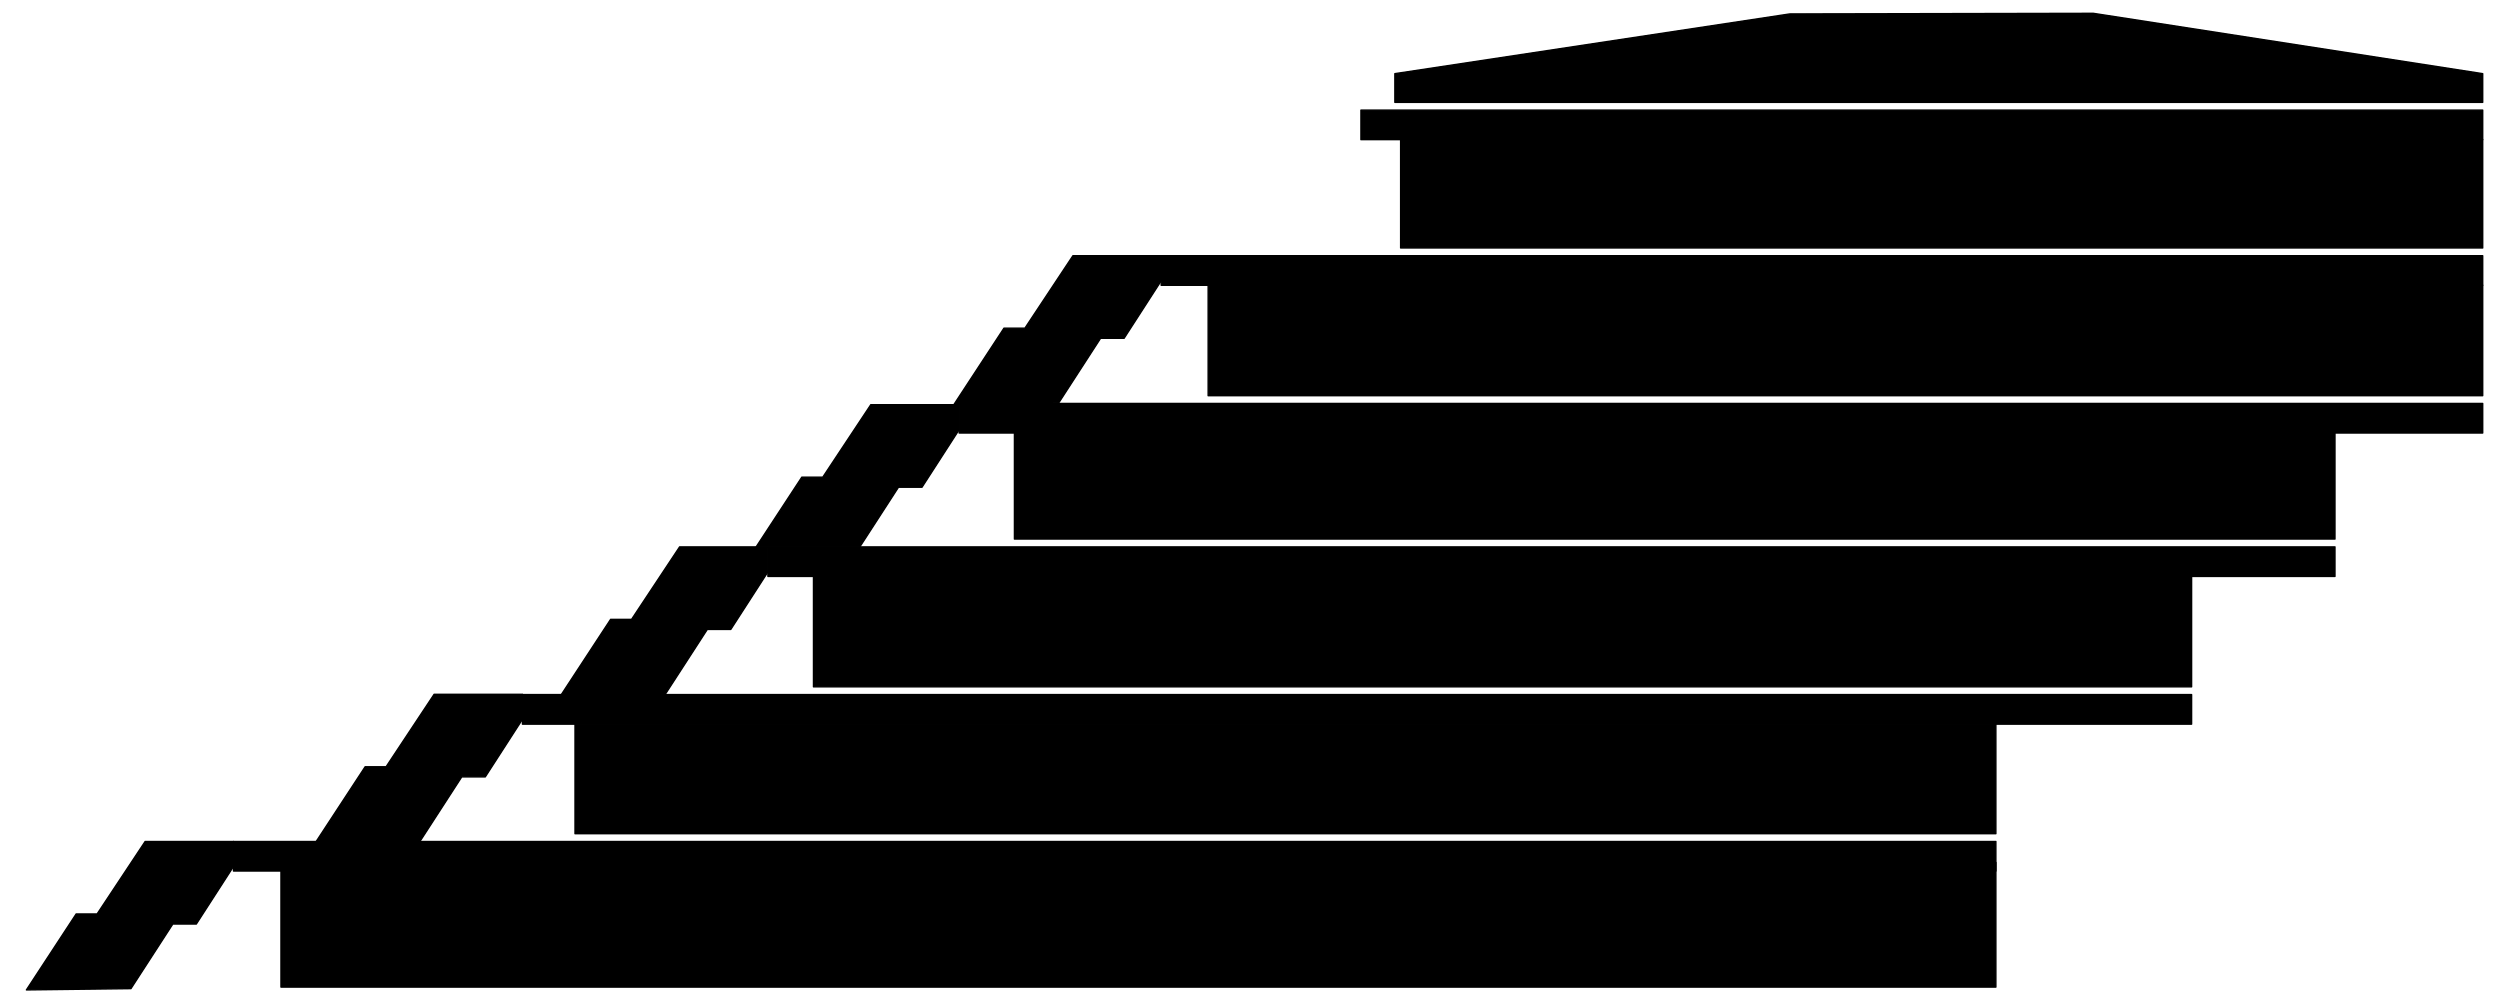 <?xml version="1.0" encoding="utf-8"?>
<!-- Generator: Adobe Illustrator 27.9.1, SVG Export Plug-In . SVG Version: 6.00 Build 0)  -->
<svg version="1.1" id="Ebene_1" xmlns="http://www.w3.org/2000/svg" xmlns:xlink="http://www.w3.org/1999/xlink" x="0px" y="0px"
	 viewBox="0 0 759 305" style="enable-background:new 0 0 759 305;" xml:space="preserve">
<style type="text/css">
	.st0{clip-path:url(#SVGID_00000041983702056964203020000011968449539724384142_);fill-rule:evenodd;clip-rule:evenodd;}
	
		.st1{clip-path:url(#SVGID_00000041983702056964203020000011968449539724384142_);fill:none;stroke:#000000;stroke-width:0.425;stroke-linecap:round;stroke-linejoin:round;stroke-miterlimit:3;}
</style>
<g>
	<defs>
		<polyline id="SVGID_1_" points="-127.21,-163.26 830.21,-163.26 830.21,493.26 -127.21,493.26 -127.21,-163.26 		"/>
	</defs>
	<clipPath id="SVGID_00000158736723876766228540000004080422712885471660_">
		<use xlink:href="#SVGID_1_"  style="overflow:visible;"/>
	</clipPath>
	
		<polyline style="clip-path:url(#SVGID_00000158736723876766228540000004080422712885471660_);fill-rule:evenodd;clip-rule:evenodd;" points="
		70.88,264.44 70.88,255.47 605.95,255.47 605.95,264.44 70.88,264.44 	"/>
	
		<path style="clip-path:url(#SVGID_00000158736723876766228540000004080422712885471660_);fill:none;stroke:#000000;stroke-width:0.425;stroke-linecap:round;stroke-linejoin:round;stroke-miterlimit:3;" d="
		M70.88,255.47v8.97 M605.95,255.47H70.88 M605.95,264.44v-8.97 M70.88,264.44h535.07"/>
	
		<polyline style="clip-path:url(#SVGID_00000158736723876766228540000004080422712885471660_);fill-rule:evenodd;clip-rule:evenodd;" points="
		158.61,219.85 158.61,210.88 665.37,210.88 665.37,219.85 158.61,219.85 	"/>
	
		<path style="clip-path:url(#SVGID_00000158736723876766228540000004080422712885471660_);fill:none;stroke:#000000;stroke-width:0.425;stroke-linecap:round;stroke-linejoin:round;stroke-miterlimit:3;" d="
		M158.61,210.88v8.97 M665.37,210.88H158.61 M665.37,219.85v-8.97 M158.61,219.85h506.76"/>
	
		<polyline style="clip-path:url(#SVGID_00000158736723876766228540000004080422712885471660_);fill-rule:evenodd;clip-rule:evenodd;" points="
		233.14,175 233.14,166.03 708.9,166.03 708.9,175 233.14,175 	"/>
	
		<path style="clip-path:url(#SVGID_00000158736723876766228540000004080422712885471660_);fill:none;stroke:#000000;stroke-width:0.425;stroke-linecap:round;stroke-linejoin:round;stroke-miterlimit:3;" d="
		M233.14,166.03V175 M708.9,166.03H233.14 M708.9,175v-8.97 M233.14,175H708.9"/>
	
		<polyline style="clip-path:url(#SVGID_00000158736723876766228540000004080422712885471660_);fill-rule:evenodd;clip-rule:evenodd;" points="
		291.19,131.46 291.19,122.49 753.75,122.49 753.75,131.46 291.19,131.46 	"/>
	
		<path style="clip-path:url(#SVGID_00000158736723876766228540000004080422712885471660_);fill:none;stroke:#000000;stroke-width:0.425;stroke-linecap:round;stroke-linejoin:round;stroke-miterlimit:3;" d="
		M291.19,122.49v8.97 M753.75,122.49H291.19 M753.75,131.46v-8.97 M291.19,131.46h462.56"/>
	
		<polyline style="clip-path:url(#SVGID_00000158736723876766228540000004080422712885471660_);fill-rule:evenodd;clip-rule:evenodd;" points="
		352.53,86.61 352.53,77.64 753.75,77.64 753.75,86.61 352.53,86.61 	"/>
	
		<path style="clip-path:url(#SVGID_00000158736723876766228540000004080422712885471660_);fill:none;stroke:#000000;stroke-width:0.425;stroke-linecap:round;stroke-linejoin:round;stroke-miterlimit:3;" d="
		M352.53,77.64v8.97 M753.75,77.64H352.53 M753.75,86.61v-8.97 M352.53,86.61h401.22"/>
	
		<polyline style="clip-path:url(#SVGID_00000158736723876766228540000004080422712885471660_);fill-rule:evenodd;clip-rule:evenodd;" points="
		413.18,42.4 413.18,33.43 753.75,33.43 753.75,42.4 413.18,42.4 	"/>
	
		<path style="clip-path:url(#SVGID_00000158736723876766228540000004080422712885471660_);fill:none;stroke:#000000;stroke-width:0.425;stroke-linecap:round;stroke-linejoin:round;stroke-miterlimit:3;" d="
		M413.18,33.43v8.97 M753.75,33.43H413.18 M753.75,42.4v-8.97 M413.18,42.4h340.58"/>
	
		<polyline style="clip-path:url(#SVGID_00000158736723876766228540000004080422712885471660_);fill-rule:evenodd;clip-rule:evenodd;" points="
		423.48,31.07 423.48,22.36 543.34,4.23 635.53,4.04 753.75,22.36 753.75,31.07 423.48,31.07 	"/>
	
		<path style="clip-path:url(#SVGID_00000158736723876766228540000004080422712885471660_);fill:none;stroke:#000000;stroke-width:0.425;stroke-linecap:round;stroke-linejoin:round;stroke-miterlimit:3;" d="
		M423.48,22.36v8.71 M543.34,4.23L423.48,22.36 M635.53,4.04l-92.19,0.19 M753.75,22.36L635.53,4.04 M753.75,31.07v-8.71
		 M423.48,31.07h330.27"/>
	
		<polyline style="clip-path:url(#SVGID_00000158736723876766228540000004080422712885471660_);fill-rule:evenodd;clip-rule:evenodd;" points="
		425.23,75.28 425.23,42.4 753.75,42.4 753.75,75.28 425.23,75.28 	"/>
	
		<path style="clip-path:url(#SVGID_00000158736723876766228540000004080422712885471660_);fill:none;stroke:#000000;stroke-width:0.425;stroke-linecap:round;stroke-linejoin:round;stroke-miterlimit:3;" d="
		M425.23,42.4v32.88 M753.75,42.4H425.23 M753.75,75.28V42.4 M425.23,75.28h328.53"/>
	
		<polyline style="clip-path:url(#SVGID_00000158736723876766228540000004080422712885471660_);fill-rule:evenodd;clip-rule:evenodd;" points="
		366.79,120.13 366.79,86.61 753.75,86.61 753.75,120.13 366.79,120.13 	"/>
	
		<path style="clip-path:url(#SVGID_00000158736723876766228540000004080422712885471660_);fill:none;stroke:#000000;stroke-width:0.425;stroke-linecap:round;stroke-linejoin:round;stroke-miterlimit:3;" d="
		M366.79,86.61v33.52 M753.75,86.61H366.79 M753.75,120.13V86.61 M366.79,120.13h386.96"/>
	
		<polyline style="clip-path:url(#SVGID_00000158736723876766228540000004080422712885471660_);fill-rule:evenodd;clip-rule:evenodd;" points="
		307.98,163.66 307.98,131.46 708.9,131.46 708.9,163.66 307.98,163.66 	"/>
	
		<path style="clip-path:url(#SVGID_00000158736723876766228540000004080422712885471660_);fill:none;stroke:#000000;stroke-width:0.425;stroke-linecap:round;stroke-linejoin:round;stroke-miterlimit:3;" d="
		M307.98,131.46v32.2 M708.9,131.46H307.98 M708.9,163.66v-32.2 M307.98,163.66H708.9"/>
	
		<polyline style="clip-path:url(#SVGID_00000158736723876766228540000004080422712885471660_);fill-rule:evenodd;clip-rule:evenodd;" points="
		246.97,208.52 246.97,175 665.37,175 665.37,208.52 246.97,208.52 	"/>
	
		<path style="clip-path:url(#SVGID_00000158736723876766228540000004080422712885471660_);fill:none;stroke:#000000;stroke-width:0.425;stroke-linecap:round;stroke-linejoin:round;stroke-miterlimit:3;" d="
		M246.97,175v33.52 M665.37,175h-418.4 M665.37,208.52V175 M246.97,208.52h418.4"/>
	
		<polyline style="clip-path:url(#SVGID_00000158736723876766228540000004080422712885471660_);fill-rule:evenodd;clip-rule:evenodd;" points="
		174.57,253.11 174.57,219.85 605.95,219.85 605.95,253.11 174.57,253.11 	"/>
	
		<path style="clip-path:url(#SVGID_00000158736723876766228540000004080422712885471660_);fill:none;stroke:#000000;stroke-width:0.425;stroke-linecap:round;stroke-linejoin:round;stroke-miterlimit:3;" d="
		M174.57,219.85v33.26 M605.95,219.85H174.57 M605.95,253.11v-33.26 M174.57,253.11h431.38"/>
	
		<polyline style="clip-path:url(#SVGID_00000158736723876766228540000004080422712885471660_);fill-rule:evenodd;clip-rule:evenodd;" points="
		85.3,299.68 85.3,261.84 605.95,261.84 605.95,299.68 85.3,299.68 	"/>
	
		<path style="clip-path:url(#SVGID_00000158736723876766228540000004080422712885471660_);fill:none;stroke:#000000;stroke-width:0.425;stroke-linecap:round;stroke-linejoin:round;stroke-miterlimit:3;" d="
		M85.3,261.84v37.84 M605.95,261.84H85.3 M605.95,299.68v-37.84 M85.3,299.68h520.65"/>
	
		<polyline style="clip-path:url(#SVGID_00000158736723876766228540000004080422712885471660_);fill-rule:evenodd;clip-rule:evenodd;" points="
		8.02,300.53 23.13,277.47 29.49,277.47 44.07,255.47 70.88,255.47 70.88,263.07 59.6,280.54 52.46,280.54 39.76,300.15 
		8.02,300.53 	"/>
	
		<path style="clip-path:url(#SVGID_00000158736723876766228540000004080422712885471660_);fill:none;stroke:#000000;stroke-width:0.425;stroke-linecap:round;stroke-linejoin:round;stroke-miterlimit:3;" d="
		M39.76,300.15l-31.74,0.39 M52.46,280.54l-12.7,19.6 M59.6,280.54h-7.14 M70.88,263.07L59.6,280.54 M70.88,255.47v7.6
		 M44.07,255.47h26.81 M29.49,277.47l14.58-22 M23.13,277.47h6.36 M8.02,300.53l15.11-23.06"/>
	
		<polyline style="clip-path:url(#SVGID_00000158736723876766228540000004080422712885471660_);fill-rule:evenodd;clip-rule:evenodd;" points="
		127.49,255.47 96,255.47 110.86,232.79 117.22,232.79 131.8,210.79 158.61,210.79 158.61,218.39 147.33,235.86 140.19,235.86 
		127.49,255.47 	"/>
	
		<path style="clip-path:url(#SVGID_00000158736723876766228540000004080422712885471660_);fill:none;stroke:#000000;stroke-width:0.425;stroke-linecap:round;stroke-linejoin:round;stroke-miterlimit:3;" d="
		M140.19,235.86l-12.7,19.6 M147.33,235.86h-7.14 M158.61,218.39l-11.28,17.47 M158.61,210.79v7.6 M131.8,210.79h26.81
		 M117.22,232.79l14.58-22 M110.86,232.79h6.36 M96,255.47l14.86-22.68 M127.49,255.47H96"/>
	
		<polyline style="clip-path:url(#SVGID_00000158736723876766228540000004080422712885471660_);fill-rule:evenodd;clip-rule:evenodd;" points="
		170.28,211.09 185.39,188.03 191.75,188.03 206.33,166.03 233.14,166.03 233.14,173.63 221.86,191.1 214.73,191.1 202.03,210.7 
		170.28,211.09 	"/>
	
		<path style="clip-path:url(#SVGID_00000158736723876766228540000004080422712885471660_);fill:none;stroke:#000000;stroke-width:0.425;stroke-linecap:round;stroke-linejoin:round;stroke-miterlimit:3;" d="
		M202.03,210.7l-31.74,0.39 M214.73,191.1l-12.7,19.6 M221.86,191.1h-7.14 M233.14,173.63l-11.28,17.47 M233.14,166.03v7.6
		 M206.33,166.03h26.81 M191.75,188.03l14.58-22 M185.39,188.03h6.36 M170.28,211.09l15.11-23.06"/>
	
		<polyline style="clip-path:url(#SVGID_00000158736723876766228540000004080422712885471660_);fill-rule:evenodd;clip-rule:evenodd;" points="
		261.05,166.03 229.57,166.03 243.44,144.86 249.8,144.86 264.38,122.86 291.19,122.86 291.19,130.46 279.91,147.93 272.77,147.93 
		261.05,166.03 	"/>
	
		<path style="clip-path:url(#SVGID_00000158736723876766228540000004080422712885471660_);fill:none;stroke:#000000;stroke-width:0.425;stroke-linecap:round;stroke-linejoin:round;stroke-miterlimit:3;" d="
		M272.77,147.93l-11.72,18.09 M279.91,147.93h-7.14 M291.19,130.46l-11.28,17.47 M291.19,122.86v7.6 M264.38,122.86h26.81
		 M249.8,144.86l14.58-22 M243.44,144.86h6.36 M229.57,166.03l13.87-21.17 M261.05,166.03h-31.48"/>
	
		<polyline style="clip-path:url(#SVGID_00000158736723876766228540000004080422712885471660_);fill-rule:evenodd;clip-rule:evenodd;" points="
		289.69,122.7 304.79,99.64 311.16,99.64 325.74,77.64 352.55,77.64 352.55,85.24 341.27,102.71 334.13,102.71 321.43,122.32 
		289.69,122.7 	"/>
	
		<path style="clip-path:url(#SVGID_00000158736723876766228540000004080422712885471660_);fill:none;stroke:#000000;stroke-width:0.425;stroke-linecap:round;stroke-linejoin:round;stroke-miterlimit:3;" d="
		M321.43,122.32l-31.74,0.39 M334.13,102.71l-12.7,19.6 M341.27,102.71h-7.14 M352.55,85.24l-11.28,17.47 M352.55,77.64v7.6
		 M325.74,77.64h26.81 M311.16,99.64l14.58-22 M304.79,99.64h6.36 M289.69,122.7l15.11-23.06"/>
</g>
</svg>
